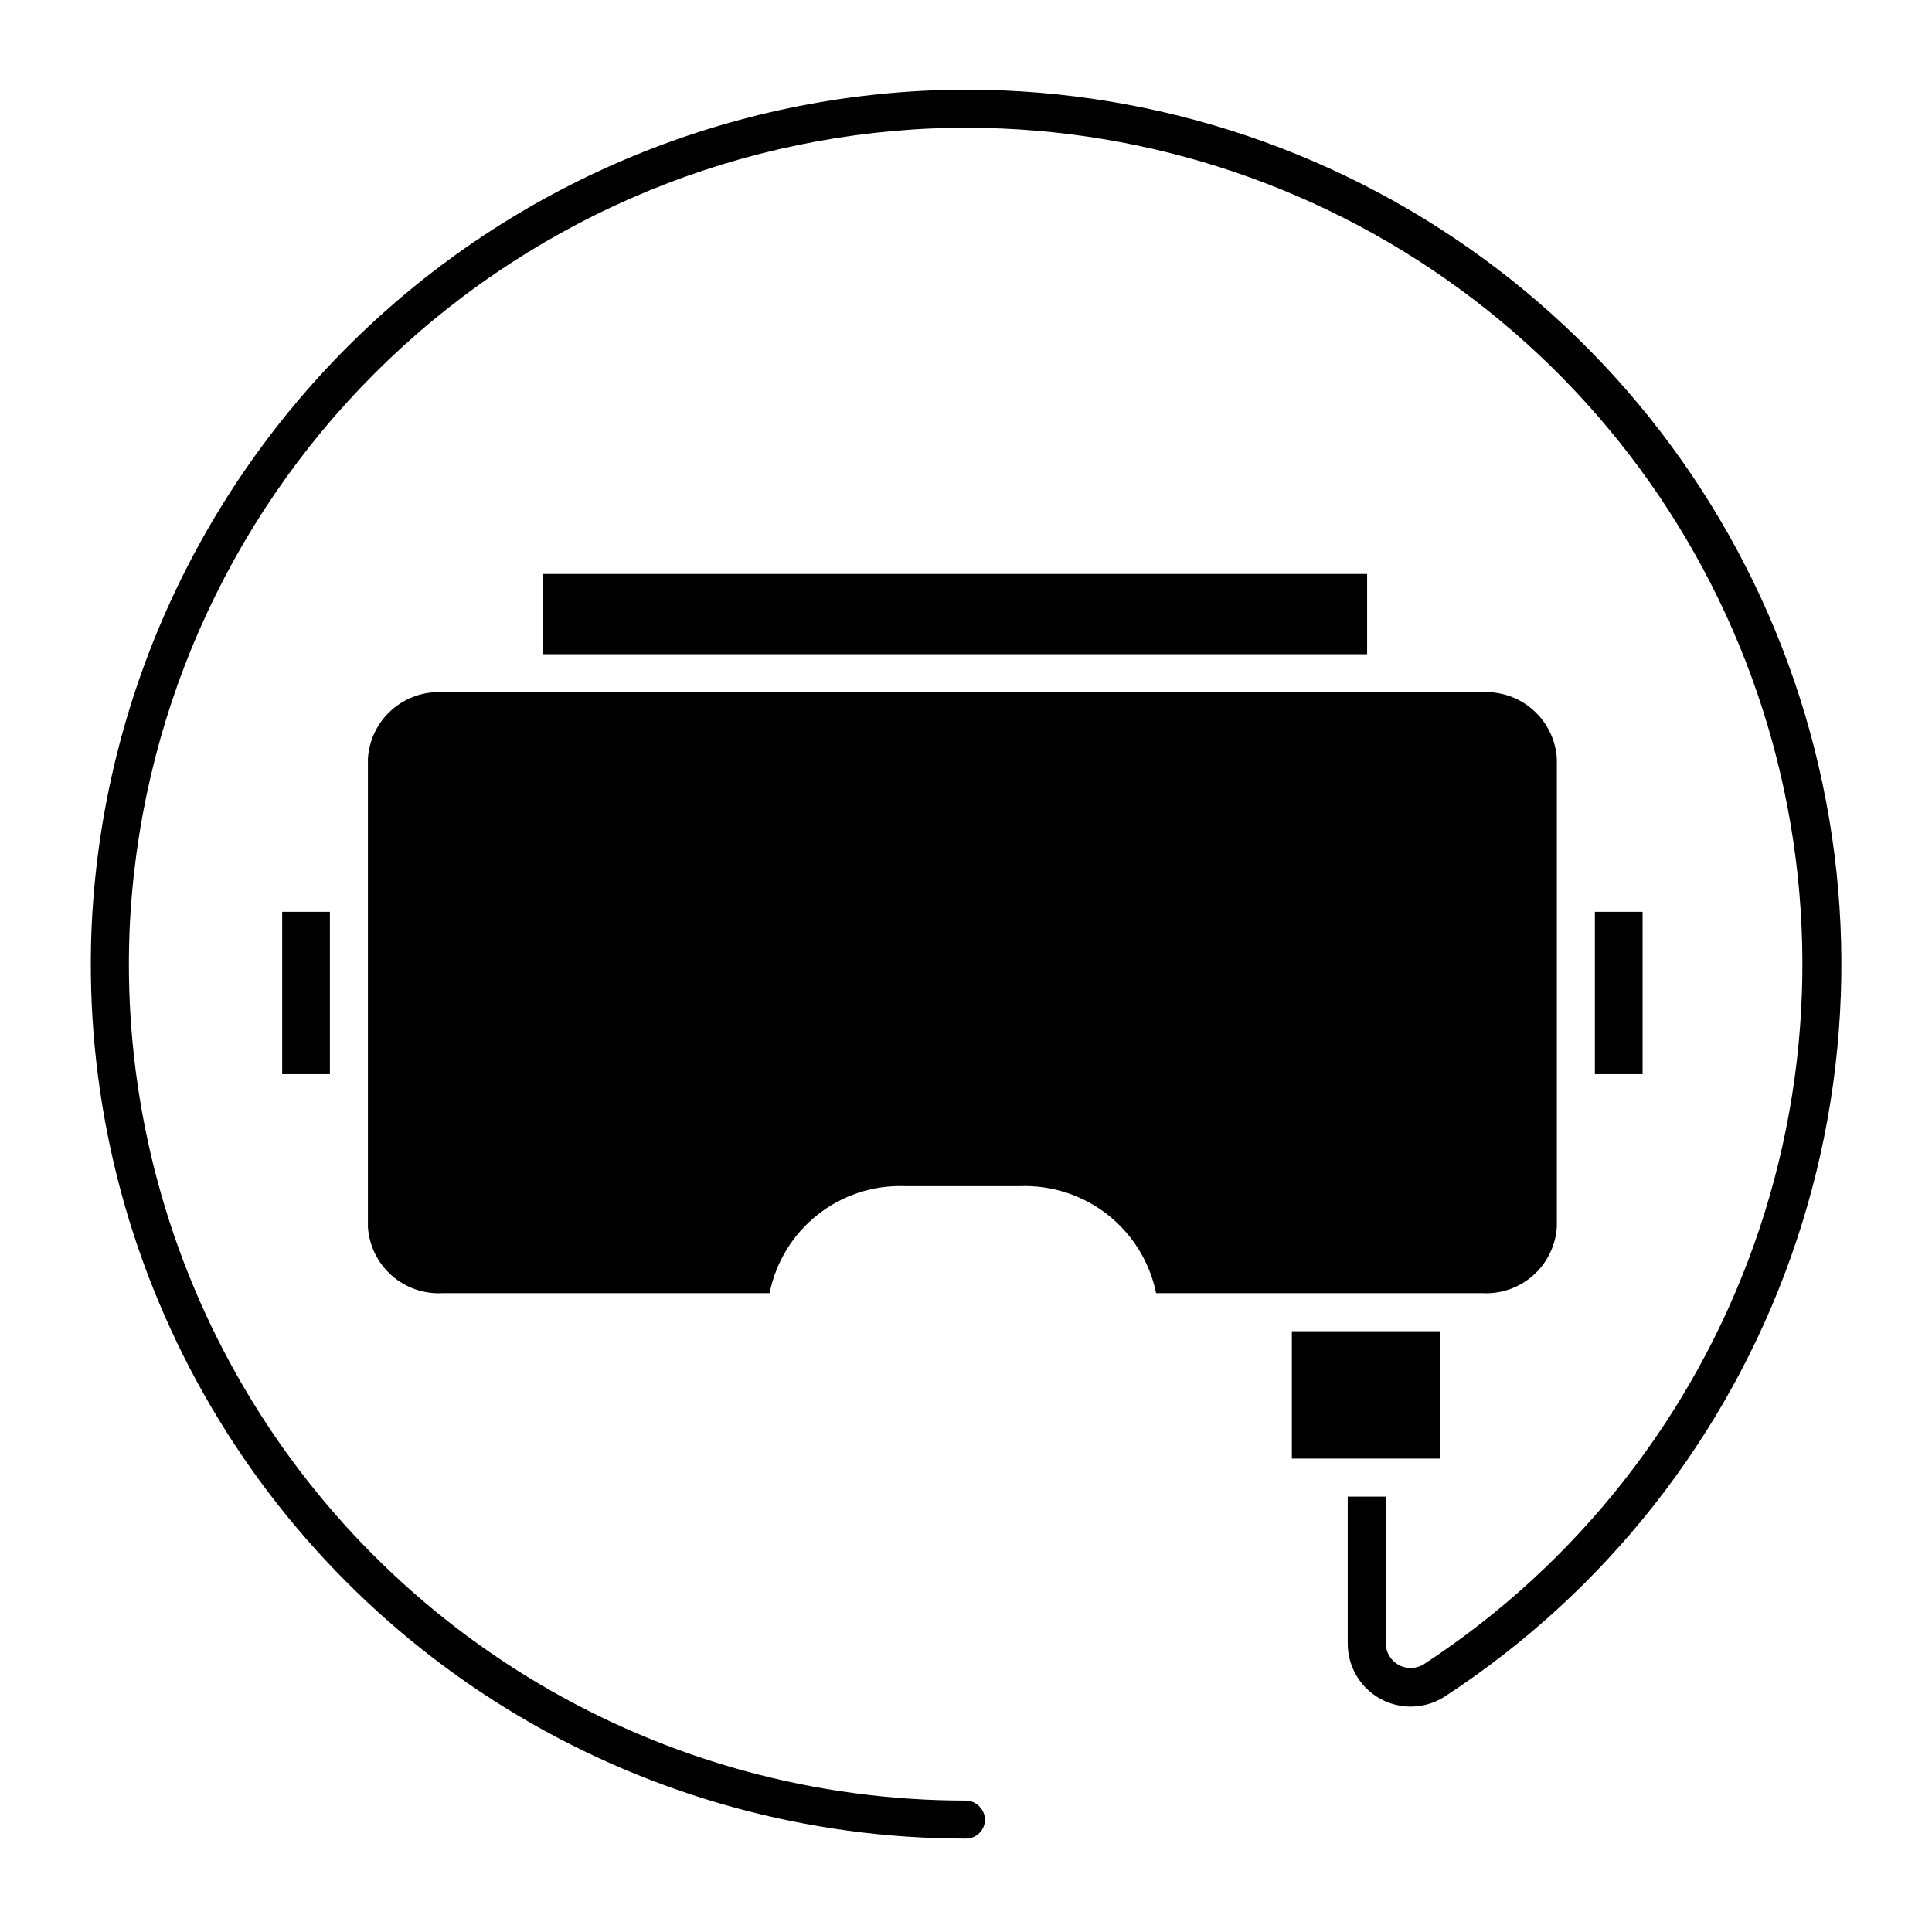 <?xml version="1.0" encoding="UTF-8"?>
<!-- Uploaded to: ICON Repo, www.iconrepo.com, Generator: ICON Repo Mixer Tools -->
<svg fill="#000000" width="800px" height="800px" version="1.1" viewBox="144 144 512 512" xmlns="http://www.w3.org/2000/svg">
 <g>
  <path d="m390.98 167.95c-58.27 2.398-113.51 26.609-154.77 67.828-41.258 41.219-65.516 96.438-67.969 154.7-1.625 41.688 8.039 83.043 27.961 119.7 19.926 36.656 49.379 67.254 85.246 88.562 35.867 21.309 76.824 32.539 118.55 32.508 1.336 0 2.617-0.531 3.562-1.477 0.941-0.941 1.473-2.223 1.473-3.559-0.023-1.191-0.469-2.336-1.258-3.227-0.938-1.125-2.316-1.785-3.777-1.812-39.906 0.027-79.082-10.715-113.39-31.094-34.309-20.383-62.477-49.648-81.535-84.707-19.062-35.062-28.305-74.617-26.75-114.49 2.34-55.727 25.535-108.54 64.992-147.97 39.453-39.43 92.285-62.59 148.02-64.891 48.449-1.891 96.18 12.152 135.88 39.98 39.699 27.828 69.184 67.906 83.934 114.09 14.75 46.188 13.949 95.934-2.273 141.62-16.227 45.691-46.984 84.797-87.559 111.34-2.019 1.25-4.551 1.324-6.637 0.188-2.082-1.137-3.398-3.305-3.441-5.68v-38.941h-10.078v38.945l0.004-0.004c-0.008 4.039 1.449 7.938 4.102 10.98 2.648 3.043 6.312 5.023 10.312 5.57s8.059-0.375 11.43-2.594c42.453-27.742 74.633-68.645 91.605-116.43 16.977-47.789 17.805-99.824 2.367-148.13-15.441-48.305-46.301-90.211-87.844-119.29-41.547-29.082-91.484-43.734-142.16-41.711z"/>
  <path d="m536.78 486.7c4.945 0.277 9.801-1.41 13.508-4.691 3.707-3.285 5.969-7.898 6.293-12.84v-124.14c-0.312-4.949-2.566-9.574-6.277-12.871-3.707-3.293-8.57-4.984-13.523-4.711h-275.48c-4.953-0.273-9.816 1.418-13.523 4.711-3.711 3.297-5.965 7.922-6.277 12.871v124.14c0.324 4.941 2.586 9.555 6.293 12.84 3.707 3.281 8.562 4.969 13.508 4.691h86.656-0.004c1.637-8.207 6.137-15.57 12.699-20.766 6.562-5.199 14.758-7.891 23.125-7.598h30.531c8.395-0.301 16.625 2.383 23.23 7.574 6.606 5.195 11.152 12.559 12.84 20.789h86.656z"/>
  <path d="m525.7 530.54v-33.754h-39.348v33.754z"/>
  <path d="m287.95 296.11h218.35v21.262h-218.35z"/>
  <path d="m218.78 385.64h12.645v43.023h-12.645z"/>
  <path d="m566.66 385.64h12.645v43.023h-12.645z"/>
 </g>
</svg>